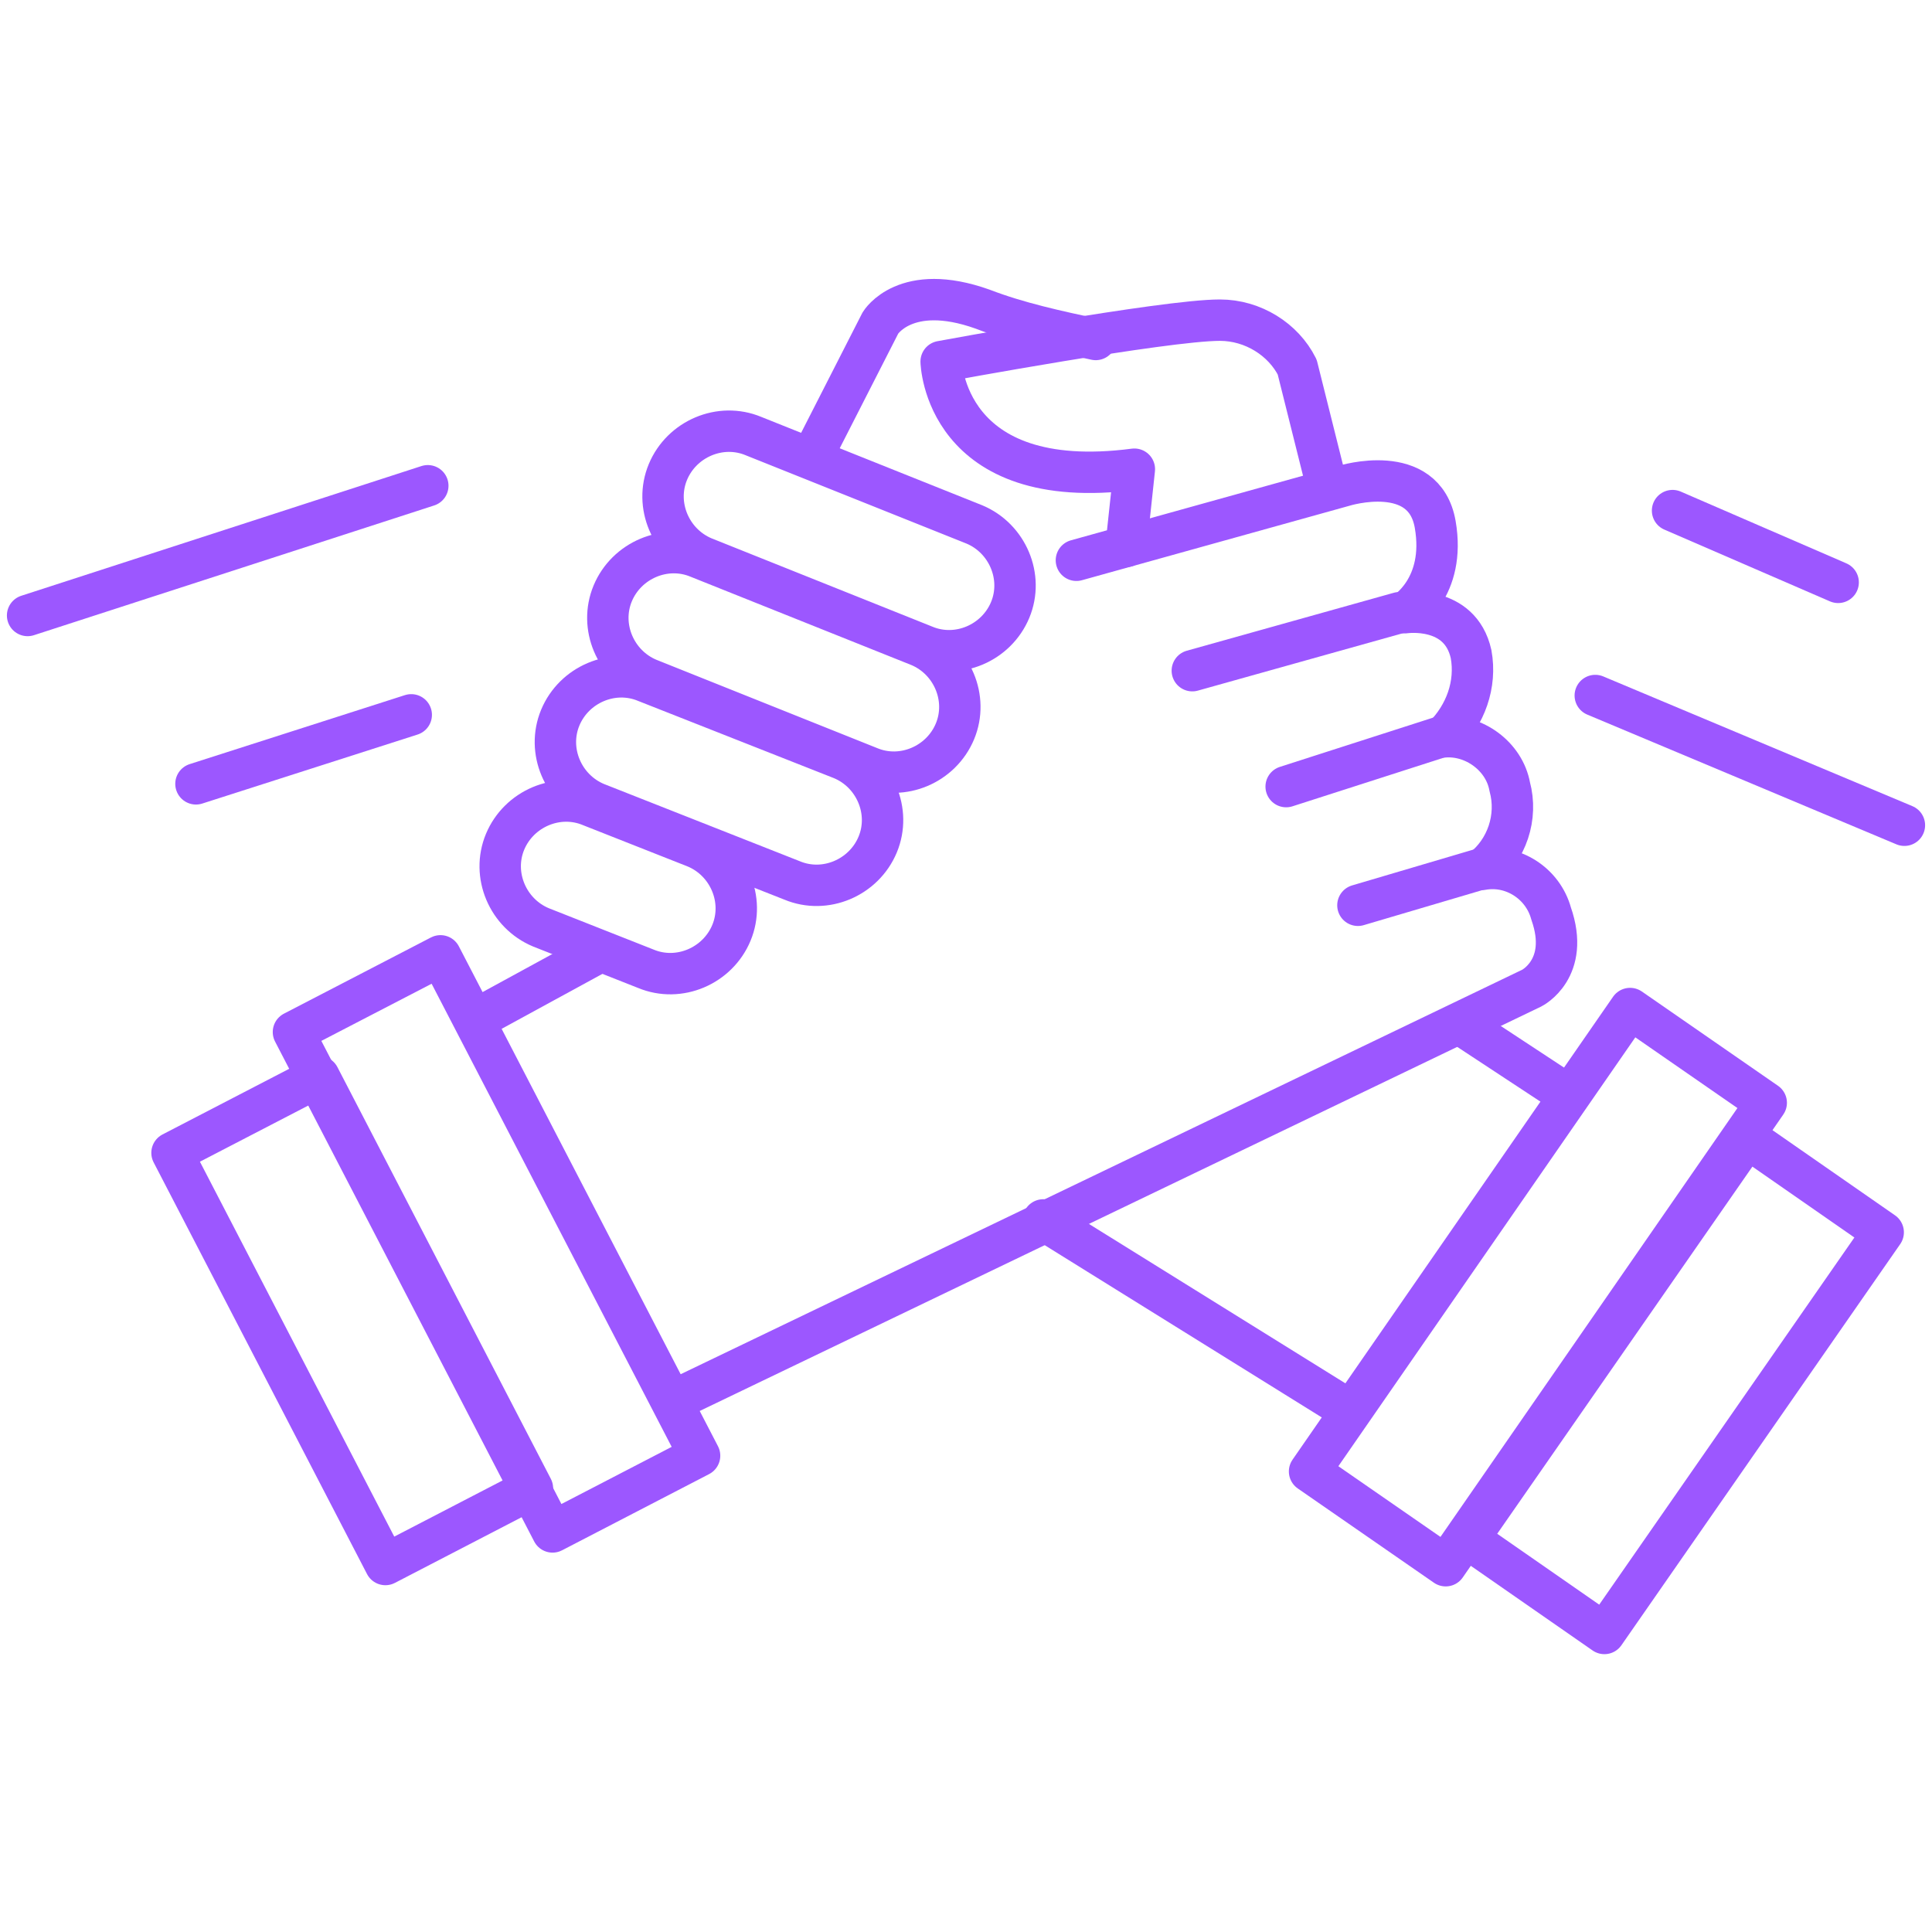 <?xml version="1.0" encoding="UTF-8"?>
<svg id="Layer_1" xmlns="http://www.w3.org/2000/svg" xmlns:x="http://ns.adobe.com/Extensibility/1.0/" version="1.1" viewBox="0 0 70 70">
  <!-- Generator: Adobe Illustrator 29.7.1, SVG Export Plug-In . SVG Version: 2.1.1 Build 8)  -->
  <defs>
    <style>
      .st0 {
        fill: none;
        stroke: #9c57ff;
        stroke-linecap: round;
        stroke-linejoin: round;
        stroke-width: 1.5px;
      }
    </style>
  </defs>
  <g id="Layer_1-2">
    <path class="st0" d="M24.5,50.7l31-14.9s1.4-.7.7-2.7c-.3-1.1-1.4-1.8-2.5-1.6.9-.7,1.3-1.9,1-3-.2-1.1-1.3-1.9-2.4-1.8.8-.8,1.2-1.9,1-3-.4-1.8-2.4-1.5-2.4-1.5,0,0,1.5-.9,1.1-3.2s-3.3-1.4-3.3-1.4l-9.7,2.7"/>
    <line class="st0" x1="43.2" y1="24.3" x2="50.7" y2="22.2"/>
    <line class="st0" x1="46.6" y1="28.5" x2="52.2" y2="26.7"/>
    <line class="st0" x1="49.2" y1="32.8" x2="53.6" y2="31.5"/>
    <path class="st0" d="M48.1,17.7l-1.1-4.4c-.5-1-1.6-1.7-2.8-1.7-2,0-10.1,1.5-10.1,1.5,0,0,.1,4.8,7,3.9l-.3,2.8"/>
    <path class="st0" d="M29.4,16.6l2.5-4.9s.9-1.5,3.7-.5c1.3.5,2.7.8,4.1,1.1"/>
    <path class="st0" d="M18.3,30.5h0c.5-1.2,1.9-1.8,3.1-1.3l3.8,1.5c1.2.5,1.8,1.9,1.3,3.1h0c-.5,1.2-1.9,1.8-3.1,1.3l-3.8-1.5c-1.2-.5-1.8-1.9-1.3-3.1Z"/>
    <path class="st0" d="M20.3,26h0c.5-1.2,1.9-1.8,3.1-1.3l7.1,2.8c1.2.5,1.8,1.9,1.3,3.1h0c-.5,1.2-1.9,1.8-3.1,1.3l-7.1-2.8c-1.2-.5-1.8-1.9-1.3-3.1Z"/>
    <path class="st0" d="M22.2,21.5h0c.5-1.2,1.9-1.8,3.1-1.3l8,3.2c1.2.5,1.8,1.9,1.3,3.1h0c-.5,1.2-1.9,1.8-3.1,1.3l-8-3.2c-1.2-.5-1.8-1.9-1.3-3.1Z"/>
    <path class="st0" d="M24.2,17.1h0c.5-1.2,1.9-1.8,3.1-1.3l8,3.2c1.2.5,1.8,1.9,1.3,3.1h0c-.5,1.2-1.9,1.8-3.1,1.3l-8-3.2c-1.2-.5-1.8-1.9-1.3-3.1Z"/>
    <line class="st0" x1="17.3" y1="36.9" x2="21.7" y2="34.5"/>
    <line class="st0" x1="37.8" y1="44.2" x2="48.9" y2="51.1"/>
    <line class="st0" x1="52.9" y1="37.1" x2="56.7" y2="39.6"/>
    <rect class="st0" x="15" y="34.8" width="6" height="20.4" transform="translate(-18.7 13.4) rotate(-27.4)"/>
    <rect class="st0" x="9.8" y="39.4" width="6" height="16.8" transform="translate(-20.6 11.3) rotate(-27.4)"/>
    <rect class="st0" x="45.5" y="43.6" width="20.4" height="6" transform="translate(-14.3 65.9) rotate(-55.3)"/>
    <rect class="st0" x="51.8" y="47.3" width="17.7" height="6" transform="translate(-15.2 71.3) rotate(-55.2)"/>
    <line class="st0" x1="69" y1="29.9" x2="57.8" y2="25.2"/>
    <line class="st0" x1="66.6" y1="21.1" x2="60.6" y2="18.5"/>
    <line class="st0" x1="15.5" y1="17.6" x2="1" y2="22.3"/>
    <line class="st0" x1="14.9" y1="25.9" x2="7.1" y2="28.4"/>
  </g>
</svg>